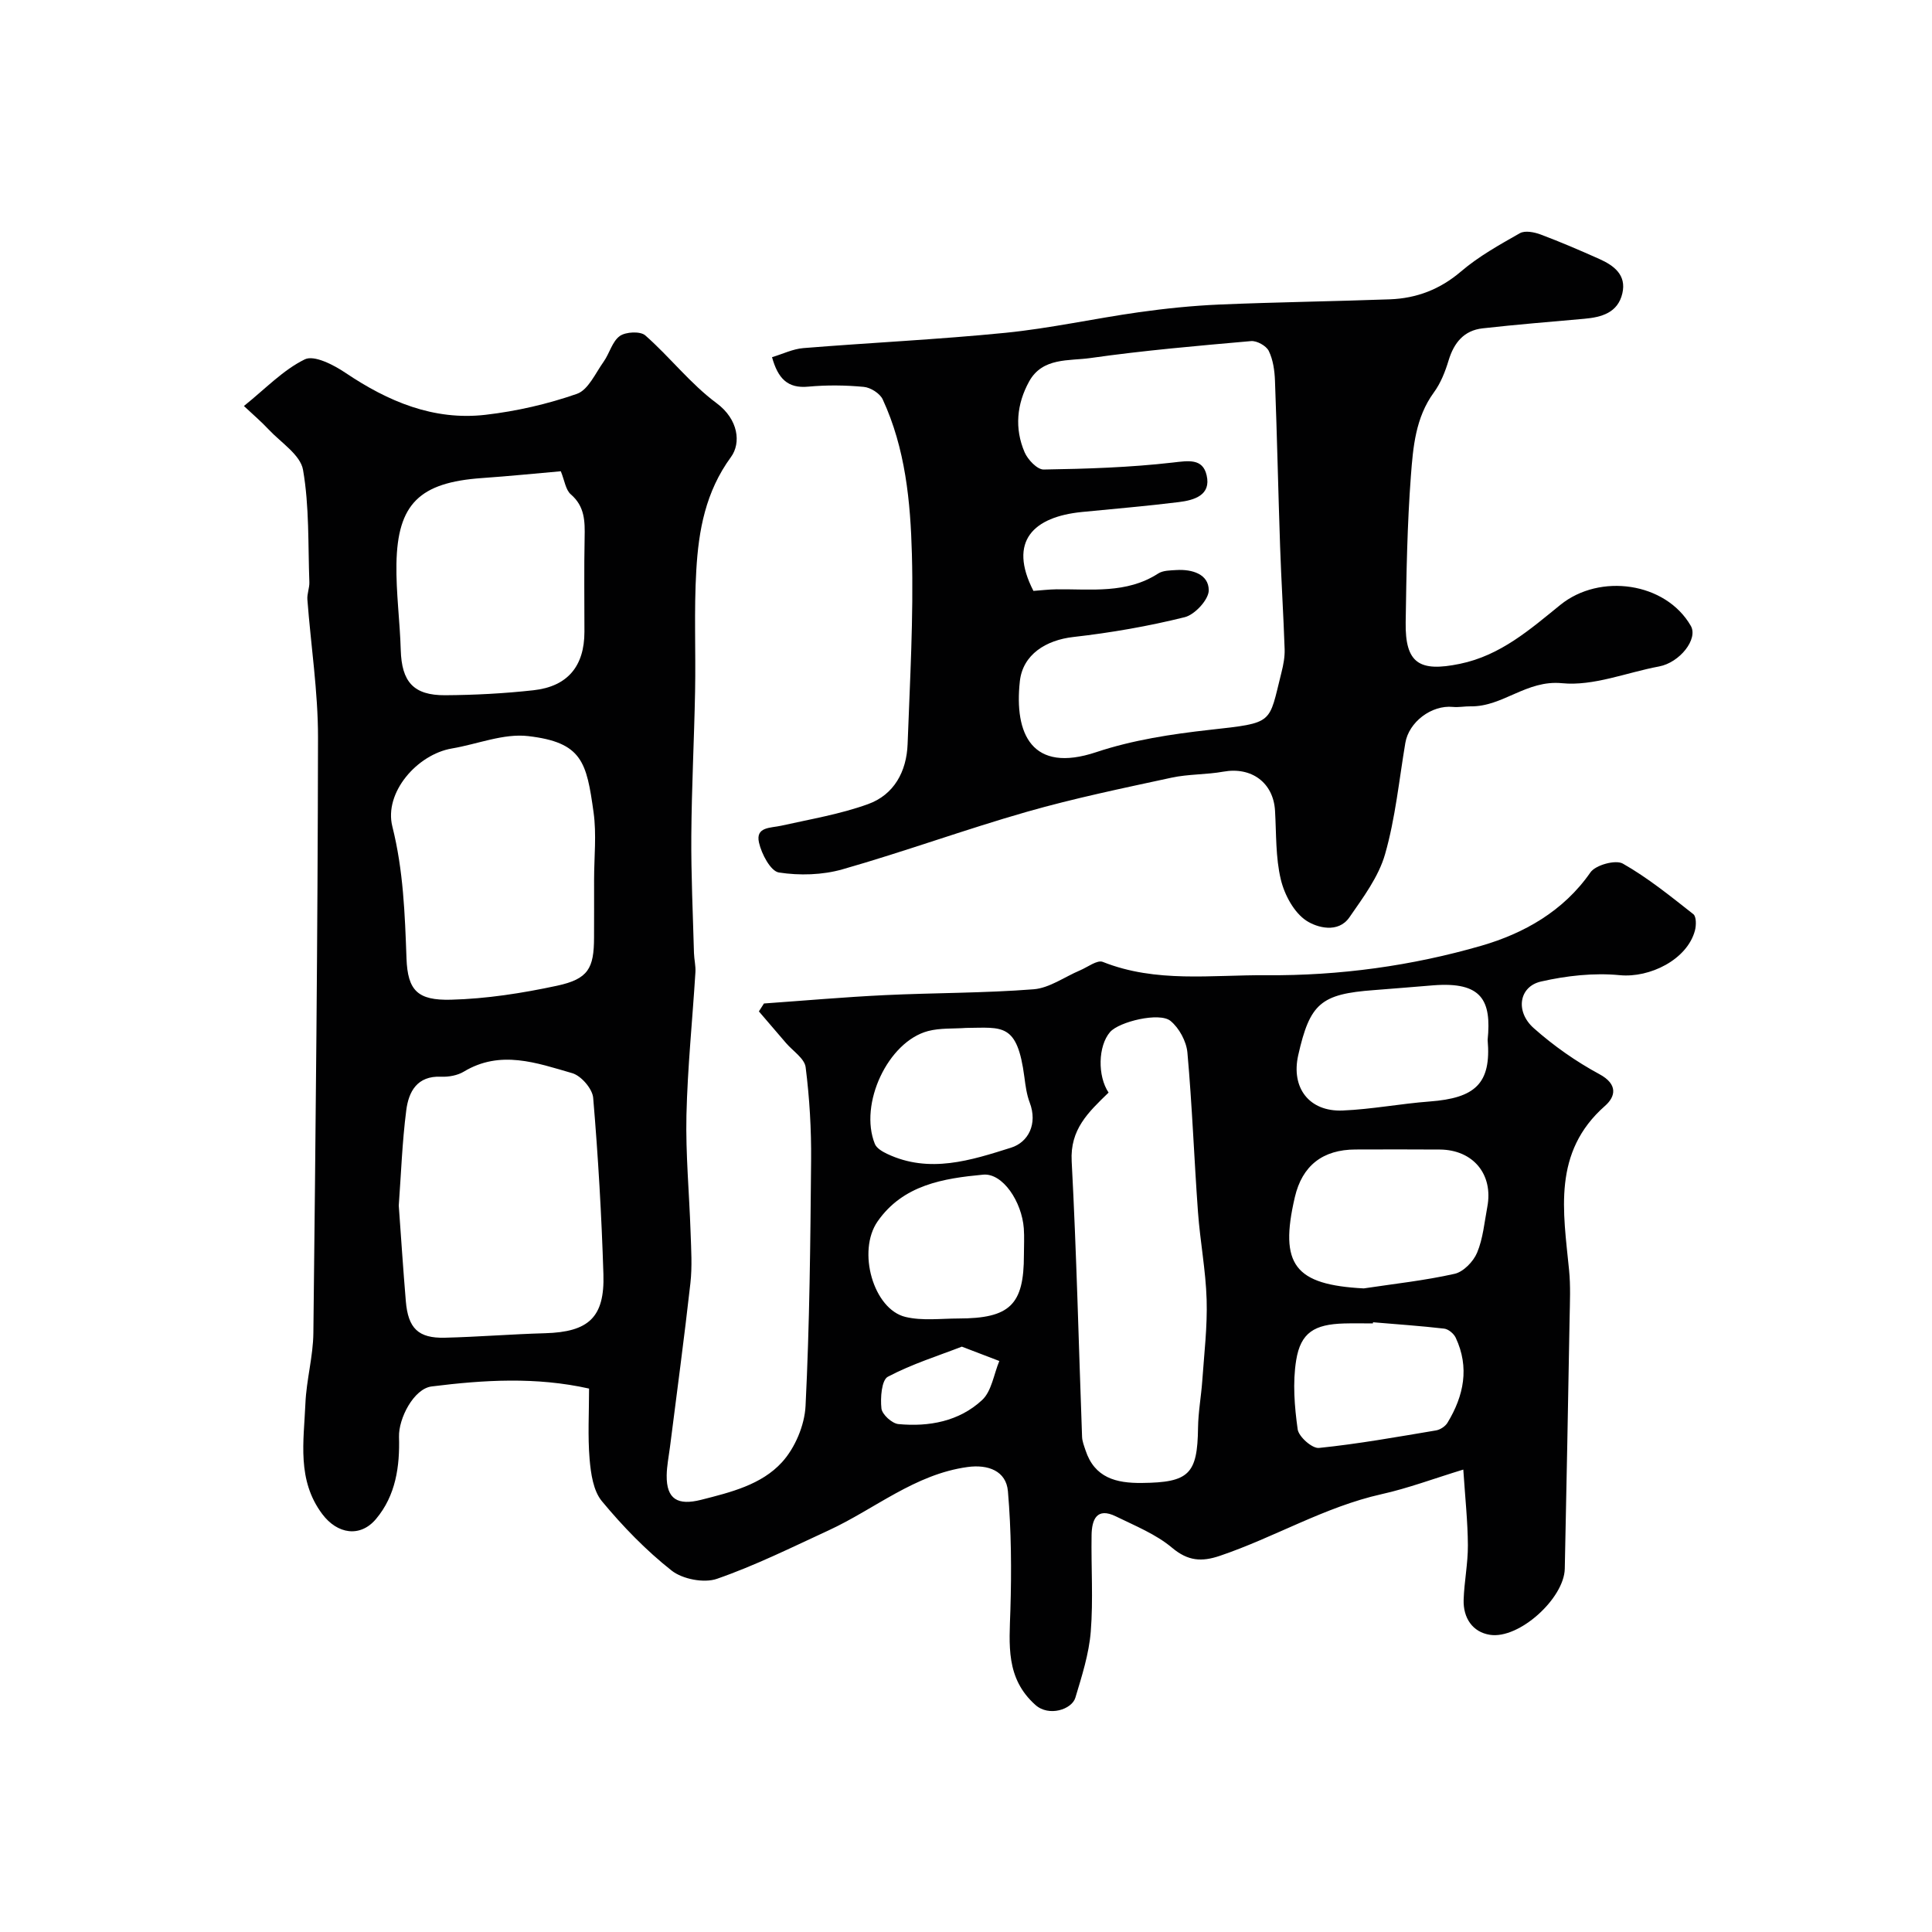 <svg enable-background="new 0 0 400 400" viewBox="0 0 400 400" xmlns="http://www.w3.org/2000/svg"><g fill="#010102"><path d="m50.5 84.06c4.46-3.58 8.12-7.47 12.61-9.66 1.93-.94 5.95 1.13 8.4 2.78 8.83 5.94 18.25 9.94 29.01 8.7 6.41-.74 12.85-2.22 18.93-4.34 2.34-.82 3.83-4.28 5.53-6.66 1.22-1.72 1.77-4.18 3.34-5.31 1.23-.88 4.26-1.03 5.28-.13 5.1 4.49 9.35 10.02 14.76 14.03 4.55 3.37 5.09 8.27 2.98 11.15-5.27 7.21-6.7 15.17-7.18 23.46-.49 8.34-.09 16.72-.25 25.08-.19 9.94-.71 19.87-.78 29.81-.06 8.12.33 16.24.55 24.36.04 1.32.38 2.64.3 3.94-.61 9.87-1.63 19.73-1.86 29.61-.18 8.09.59 16.2.86 24.3.12 3.5.35 7.04-.04 10.49-1.27 11.33-2.8 22.62-4.23 33.93-.25 1.95-.65 3.89-.68 5.85-.07 5 2.34 6.28 7.13 5.07 6.15-1.56 12.49-3.12 16.74-7.78 2.7-2.96 4.68-7.64 4.88-11.65.84-16.91 1-33.85 1.15-50.79.06-6.45-.32-12.95-1.13-19.34-.23-1.82-2.65-3.36-4.07-5.02-1.86-2.18-3.74-4.36-5.61-6.54.35-.55.7-1.09 1.05-1.64 8.34-.59 16.68-1.33 25.04-1.73 10.26-.49 20.56-.41 30.79-1.21 3.28-.26 6.39-2.56 9.59-3.91 1.59-.67 3.57-2.22 4.73-1.76 11.04 4.4 22.54 2.67 33.85 2.76 15.13.12 30.17-1.94 44.61-6.13 8.66-2.52 16.9-7.09 22.5-15.16 1.06-1.53 5.21-2.67 6.71-1.82 5.18 2.94 9.88 6.76 14.6 10.47.63.5.61 2.32.33 3.38-1.6 6.03-9.35 9.85-15.56 9.25-5.37-.52-11.04.11-16.33 1.32-4.54 1.04-5.36 6.21-1.48 9.65 4.12 3.66 8.75 6.91 13.6 9.53 3.87 2.09 3.34 4.64 1.15 6.56-10.91 9.61-8.64 21.84-7.44 33.99.33 3.3.17 6.66.11 9.99-.31 17.28-.63 34.57-1 51.85-.13 6.14-9.46 14.63-15.5 13.68-3.62-.57-5.55-3.52-5.44-7.24.12-3.77.9-7.53.88-11.3-.03-4.89-.56-9.79-.95-15.67-6.12 1.87-11.43 3.87-16.91 5.09-11.81 2.64-22.17 8.94-33.5 12.77-3.75 1.27-6.58 1.1-9.88-1.67-3.34-2.81-7.64-4.54-11.64-6.5-3.98-1.95-4.98.69-5.03 3.87-.11 6.66.36 13.37-.17 19.99-.37 4.62-1.84 9.2-3.19 13.69-.73 2.42-5.47 3.99-8.27 1.49-6.2-5.53-5.4-12.49-5.18-19.65.25-8.19.19-16.43-.51-24.59-.36-4.21-4.1-5.6-8.35-5.02-10.95 1.5-19.21 8.7-28.78 13.12-7.63 3.52-15.2 7.28-23.12 10.03-2.68.93-7.12.07-9.38-1.71-5.3-4.18-10.11-9.15-14.43-14.36-1.79-2.15-2.29-5.71-2.55-8.71-.4-4.78-.11-9.62-.11-14.61-11-2.46-21.81-1.79-32.59-.44-3.7.46-6.87 6.63-6.76 10.43.18 6.06-.65 12.14-4.77 17.02-3.26 3.87-8 3.14-11.12-1.03-5.29-7.05-3.82-15.07-3.49-22.87.2-4.89 1.6-9.74 1.65-14.62.46-41.1.9-82.2.96-123.3.01-9.51-1.48-19.03-2.2-28.55-.09-1.18.45-2.41.41-3.6-.29-7.77.01-15.65-1.31-23.25-.54-3.11-4.58-5.65-7.12-8.36-1.43-1.54-3.08-2.95-5.12-4.86zm179.02 142.15c-4.23 4.1-8 7.62-7.64 14.23 1.01 18.99 1.45 38.01 2.15 57.02.03.94.41 1.88.71 2.79 1.88 5.73 6.35 6.84 11.68 6.78 9.75-.1 11.5-1.82 11.62-11.4.04-3.27.65-6.52.88-9.79.39-5.59 1.07-11.2.9-16.78-.18-6.04-1.35-12.05-1.79-18.1-.8-11.01-1.2-22.05-2.19-33.04-.21-2.32-1.71-5.09-3.51-6.56-2.29-1.86-10.64.17-12.5 2.31-2.5 2.89-2.62 9.1-.31 12.54zm-146.96 23.39c.48 6.63.91 13.21 1.46 19.78.47 5.64 2.58 7.71 8.07 7.58 6.93-.17 13.84-.74 20.77-.93 8.99-.26 12.35-3.26 12.07-12.21-.38-12.19-1.09-24.38-2.12-36.54-.16-1.86-2.49-4.56-4.33-5.09-7.36-2.12-14.87-4.89-22.45-.32-1.31.79-3.14 1.12-4.7 1.05-4.98-.22-6.73 3.1-7.22 6.97-.84 6.53-1.07 13.14-1.55 19.71zm40.44-67.48c0-4.65.53-9.38-.11-13.95-1.45-10.38-2.34-14.47-13.55-15.77-5.08-.59-10.49 1.67-15.76 2.56-7.21 1.22-14.11 9.13-12.35 16.15 2.28 9.08 2.6 18.11 2.93 27.31.24 6.7 2.34 8.73 9.2 8.56 7.36-.19 14.77-1.35 21.99-2.9 6.45-1.39 7.63-3.6 7.64-9.99.02-3.99.01-7.98.01-11.97zm-6.89-84.55c-5.23.46-10.79 1.02-16.36 1.41-12.85.91-17.46 5.31-17.67 17.76-.1 5.93.72 11.87.89 17.82.19 6.59 2.62 9.42 9.21 9.38 6.09-.04 12.2-.36 18.26-1.03 7.11-.78 10.56-5.02 10.56-12.11 0-6.49-.09-12.98.04-19.47.07-3.37.06-6.47-2.86-8.98-1.08-.94-1.29-2.87-2.07-4.78zm166.24 169.18c6.28-.95 12.63-1.63 18.81-3.02 1.83-.41 3.89-2.54 4.66-4.38 1.23-2.94 1.51-6.29 2.11-9.47 1.28-6.73-2.92-11.82-9.81-11.88-5.82-.05-11.63-.02-17.45-.01-6.83.01-11.07 3.35-12.59 9.88-3.26 14-.03 18.13 14.27 18.88zm25.65-51.45c.82-8.16-1.18-12.09-11.25-11.3-4.09.32-8.18.69-12.27.99-11.02.81-13.28 2.75-15.7 13.49-1.51 6.73 2.26 11.72 9.19 11.44 6.03-.25 12.02-1.42 18.05-1.87 9.35-.71 12.77-3.66 11.98-12.75zm-96.01 44.53c0-1.83.11-3.67-.02-5.49-.41-5.56-4.38-11.52-8.42-11.14-8.22.77-16.58 2.1-21.86 9.69-4.27 6.14-.88 18.18 5.79 19.77 3.48.83 7.28.33 10.94.32 10.68-.01 13.58-2.84 13.57-13.15zm72.28 13.93c-.01.08-.02.16-.02.24-2 0-4-.05-5.99.01-6.11.18-8.97 1.87-9.9 7.61-.75 4.65-.35 9.6.31 14.31.22 1.53 3.01 4 4.41 3.85 8.12-.83 16.18-2.28 24.24-3.63.87-.15 1.92-.84 2.37-1.59 3.38-5.57 4.59-11.44 1.7-17.6-.39-.84-1.51-1.78-2.38-1.88-4.9-.57-9.82-.9-14.74-1.32zm-84.24-60.94c-2.64.19-5.38-.01-7.89.65-8.3 2.2-14.34 15.1-11.01 23.37.36.89 1.56 1.59 2.53 2.05 8.75 4.15 17.38 1.34 25.68-1.28 3.56-1.12 5.53-4.91 3.85-9.34-.63-1.65-.87-3.48-1.1-5.25-1.48-11.31-4.54-10.26-12.06-10.2zm-.89 65.99c-4.79 1.86-10.3 3.58-15.32 6.23-1.3.69-1.57 4.36-1.33 6.56.13 1.24 2.18 3.11 3.51 3.24 6.34.6 12.57-.56 17.32-4.96 1.99-1.84 2.43-5.35 3.58-8.1-2.15-.82-4.3-1.64-7.76-2.97z"/><path d="m159.84 73.95c2.24-.67 4.33-1.71 6.49-1.88 13.95-1.13 27.95-1.78 41.88-3.17 9.25-.93 18.38-2.96 27.6-4.26 5.53-.78 11.11-1.35 16.68-1.59 11.76-.5 23.54-.65 35.3-1.08 5.51-.21 10.35-2.05 14.7-5.77 3.66-3.13 7.98-5.53 12.19-7.92 1.06-.6 2.98-.22 4.29.27 4.11 1.54 8.15 3.28 12.16 5.07 3.02 1.35 5.65 3.31 4.76 7.12-.93 4-4.27 4.94-7.88 5.26-7.02.63-14.05 1.19-21.05 1.98-3.86.43-5.93 2.97-7.04 6.63-.7 2.32-1.64 4.72-3.06 6.65-3.8 5.21-4.3 11.33-4.75 17.27-.76 10.07-.93 20.19-1.08 30.3-.13 8.53 2.84 10.34 11.22 8.61 8.45-1.74 14.57-7.16 20.82-12.22 8.14-6.58 21.77-4.7 26.99 4.35 1.57 2.73-2.29 7.61-6.56 8.41-6.72 1.25-13.57 4.11-20.1 3.47-7.38-.72-12.27 4.91-18.94 4.79-1.22-.02-2.45.24-3.66.12-4.42-.43-9.11 3.12-9.84 7.45-1.3 7.71-2.06 15.58-4.2 23.05-1.34 4.68-4.53 8.94-7.37 13.05-2.35 3.41-6.75 2.11-8.87.74-2.6-1.68-4.58-5.38-5.34-8.56-1.1-4.58-.92-9.48-1.2-14.25-.34-5.79-4.86-9.12-10.67-8.08-3.55.64-7.25.49-10.76 1.25-10.03 2.17-20.11 4.25-29.97 7.07-12.8 3.66-25.34 8.25-38.14 11.9-4.16 1.19-8.9 1.32-13.18.66-1.71-.27-3.59-3.83-4.12-6.19-.75-3.31 2.42-3 4.62-3.5 6.03-1.35 12.2-2.38 17.97-4.47 5.38-1.94 7.97-6.76 8.18-12.41.48-13.1 1.24-26.21.89-39.3-.29-10.91-1.35-21.92-6.04-32.07-.57-1.24-2.51-2.47-3.92-2.6-3.8-.36-7.68-.4-11.48-.05-4.33.42-6.3-1.73-7.52-6.1zm54.12 48.39c1.57-.11 3.17-.31 4.77-.33 7.17-.08 14.49.97 21.06-3.27 1-.65 2.51-.64 3.79-.72 3.24-.19 6.65.84 6.68 4.17.02 1.92-2.87 5.07-4.97 5.59-7.56 1.88-15.29 3.22-23.04 4.1-5.7.64-10.49 3.63-11.1 9.16-1.2 10.93 2.51 19.13 15.83 14.68 7.5-2.5 15.54-3.73 23.45-4.61 13.49-1.5 12.19-1.2 14.88-11.87.4-1.57.71-3.23.66-4.83-.24-7.1-.7-14.2-.94-21.3-.39-11.43-.63-22.87-1.06-34.3-.08-2.09-.39-4.33-1.29-6.16-.52-1.06-2.47-2.14-3.67-2.03-11.11.98-22.23 1.94-33.26 3.51-4.43.63-9.91-.17-12.68 4.85-2.57 4.66-3.06 9.73-.93 14.67.66 1.53 2.61 3.58 3.94 3.56 8.91-.14 17.85-.43 26.69-1.44 3.3-.38 6.23-.91 7.05 2.63.97 4.14-2.59 5.16-5.74 5.55-6.67.83-13.37 1.39-20.06 2.05-10 .99-15.38 5.99-10.06 16.34z"/></g></svg>